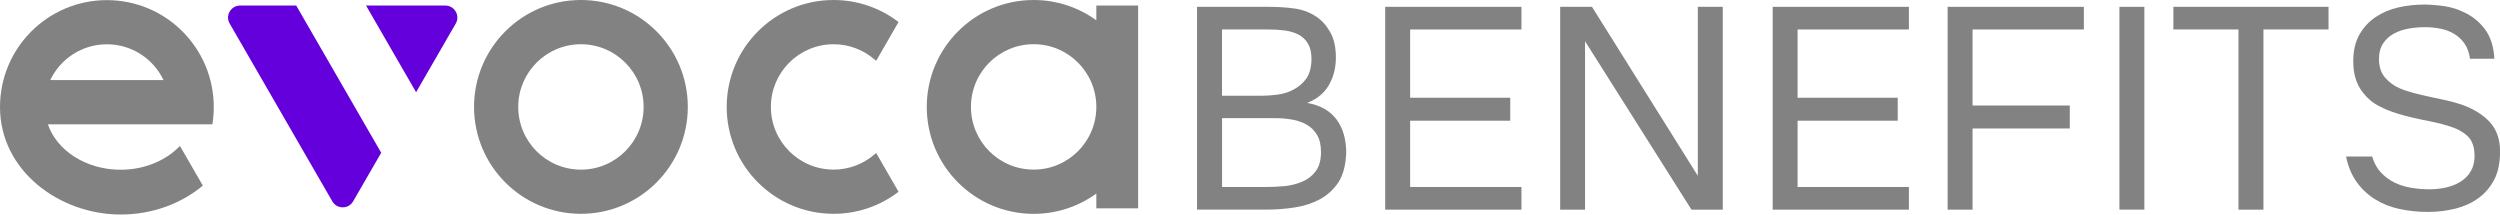 <svg xmlns="http://www.w3.org/2000/svg" width="303" height="26" viewBox="0 0 303 26" fill="none">
    <path fill-rule="evenodd" clip-rule="evenodd" d="M70.408 5.362C66.214 5.362 62.81 8.762 62.81 12.962C62.81 17.162 66.214 20.561 70.408 20.561C74.602 20.561 78.006 17.157 78.006 12.962C78.006 8.767 74.607 5.362 70.408 5.362ZM70.408 0C77.563 0 83.362 5.8 83.362 12.957C83.362 20.113 77.563 25.913 70.408 25.913C63.253 25.913 57.454 20.113 57.454 12.957C57.454 5.8 63.253 0 70.408 0Z" fill="#828282"/>
    <path fill-rule="evenodd" clip-rule="evenodd" d="M125.278 5.357C121.079 5.357 117.68 8.757 117.68 12.957C117.68 17.157 121.079 20.556 125.278 20.556C129.477 20.556 132.876 17.151 132.876 12.957C132.876 8.762 129.472 5.357 125.278 5.357ZM132.876 2.462V0.673H137.942V25.251H132.876V23.457C130.665 25.062 128.02 25.918 125.278 25.918C118.123 25.918 112.324 20.118 112.324 12.962C112.324 5.806 118.118 0 125.278 0C128.02 0 130.665 0.856 132.876 2.462Z" fill="#828282"/>
    <path fill-rule="evenodd" clip-rule="evenodd" d="M93.432 12.957C93.432 17.151 96.837 20.556 101.031 20.556C102.87 20.556 104.628 19.899 106.015 18.691L106.188 18.538L108.904 23.242C106.652 24.976 103.895 25.913 101.031 25.913C93.876 25.913 88.076 20.113 88.076 12.957C88.076 5.8 93.871 0 101.031 0C103.9 0 106.652 0.943 108.904 2.671L106.188 7.375L106.015 7.228C104.628 6.02 102.865 5.362 101.031 5.362C96.837 5.362 93.432 8.762 93.432 12.962" fill="#828282"/>
    <path fill-rule="evenodd" clip-rule="evenodd" d="M44.367 0.673L50.431 11.178L55.232 2.859C55.502 2.396 55.502 1.865 55.232 1.402C54.962 0.943 54.503 0.673 53.968 0.673H44.362H44.367ZM27.84 2.859C27.57 2.396 27.57 1.865 27.84 1.402C28.11 0.943 28.569 0.673 29.104 0.673H35.902L46.201 18.512C45.065 20.475 43.934 22.437 42.802 24.399C42.532 24.863 42.074 25.128 41.538 25.128C41.003 25.128 40.545 24.863 40.275 24.399C36.132 17.218 31.983 10.036 27.84 2.859Z" fill="#6400DC"/>
    <path fill-rule="evenodd" clip-rule="evenodd" d="M6.09 9.705H19.819C18.601 7.141 15.981 5.367 12.954 5.367C9.927 5.367 7.308 7.141 6.09 9.705ZM24.584 22.493C21.98 24.67 18.473 26 14.616 26C7.252 26 0 20.73 0 12.972C0 5.816 5.799 0.015 12.954 0.015C20.109 0.015 25.909 5.816 25.909 12.972C25.909 13.686 25.853 14.384 25.741 15.067H5.804C6.885 18.242 10.422 20.572 14.616 20.572C17.536 20.572 20.135 19.44 21.806 17.687L24.584 22.493Z" fill="#828282"/>
    <path d="M145.087 0.826H153.709C154.891 0.826 155.962 0.897 156.925 1.035C157.888 1.172 158.749 1.499 159.514 2.008C160.186 2.447 160.752 3.074 161.216 3.884C161.679 4.694 161.909 5.729 161.909 6.978C161.909 8.227 161.623 9.343 161.058 10.316C160.492 11.29 159.616 12.009 158.433 12.473C160.008 12.753 161.19 13.415 161.98 14.47C162.77 15.526 163.162 16.887 163.162 18.553C163.091 20.082 162.77 21.275 162.189 22.137C161.608 22.993 160.869 23.666 159.962 24.155C159.055 24.644 158.046 24.97 156.92 25.144C155.793 25.317 154.667 25.404 153.531 25.404H145.081V0.826H145.087ZM148.109 3.573V11.606H152.838C153.485 11.606 154.158 11.56 154.856 11.468C155.549 11.377 156.176 11.178 156.731 10.877C157.378 10.551 157.908 10.107 158.311 9.537C158.714 8.971 158.933 8.186 158.953 7.192C158.953 6.402 158.815 5.775 158.535 5.296C158.255 4.822 157.873 4.455 157.389 4.2C156.899 3.945 156.344 3.777 155.722 3.695C155.095 3.614 154.438 3.573 153.74 3.573H148.109ZM153.429 22.662C154.173 22.662 154.917 22.626 155.671 22.559C156.425 22.488 157.144 22.31 157.827 22.019C158.51 21.729 159.06 21.301 159.478 20.735C159.896 20.169 160.105 19.394 160.105 18.421C160.105 17.585 159.947 16.902 159.636 16.372C159.325 15.836 158.907 15.424 158.382 15.118C157.862 14.817 157.266 14.608 156.594 14.491C155.921 14.374 155.238 14.318 154.545 14.318H148.114V22.662H153.434H153.429Z" fill="#828282"/>
    <path d="M167.887 0.826H184.398V3.573H170.909V11.845H183.042V14.629H170.909V22.662H184.398V25.409H167.887V0.826Z" fill="#828282"/>
    <path d="M189.092 25.404V0.826H192.949L205.776 21.306V0.826H208.798V25.409H205.007L192.108 5V25.409H189.086L189.092 25.404Z" fill="#828282"/>
    <path d="M214.847 0.826H231.359V3.573H217.869V11.845H230.003V14.629H217.869V22.662H231.359V25.409H214.847V0.826Z" fill="#828282"/>
    <path d="M236.052 25.404V0.826H252.564V3.573H239.074V12.789H250.856V15.572H239.074V25.409H236.052V25.404Z" fill="#828282"/>
    <path d="M259.897 25.404H256.875V0.826H259.897V25.409V25.404Z" fill="#828282"/>
    <path d="M271.302 25.404V3.573H263.413V0.826H282.218V3.573H274.329V25.409H271.307L271.302 25.404Z" fill="#828282"/>
    <path d="M293.893 3.293C293.246 3.293 292.589 3.349 291.931 3.466C291.269 3.583 290.672 3.787 290.142 4.073C289.607 4.363 289.174 4.756 288.838 5.255C288.502 5.755 288.333 6.387 288.333 7.151C288.333 8.079 288.578 8.828 289.062 9.394C289.551 9.96 290.137 10.398 290.836 10.699C291.391 10.933 291.982 11.127 292.609 11.29C293.236 11.453 293.878 11.601 294.54 11.744C295.203 11.881 295.85 12.024 296.487 12.162C297.124 12.299 297.746 12.473 298.347 12.681C299.759 13.171 300.89 13.864 301.736 14.766C302.582 15.668 303.005 16.866 303.005 18.349C303.005 19.741 302.766 20.888 302.292 21.79C301.818 22.692 301.181 23.436 300.381 24.017C299.58 24.598 298.653 25.021 297.598 25.286C296.543 25.552 295.427 25.684 294.245 25.684C293.063 25.684 291.931 25.567 290.856 25.337C289.781 25.108 288.797 24.726 287.921 24.191C287.039 23.655 286.285 22.962 285.663 22.106C285.036 21.25 284.598 20.205 284.343 18.976H287.508C287.737 19.766 288.099 20.414 288.583 20.923C289.072 21.433 289.628 21.841 290.249 22.142C290.876 22.442 291.554 22.651 292.283 22.768C293.012 22.886 293.735 22.942 294.454 22.942C295.172 22.942 295.825 22.865 296.487 22.718C297.15 22.565 297.731 22.33 298.245 22.004C298.755 21.678 299.163 21.26 299.463 20.75C299.764 20.24 299.917 19.624 299.917 18.905C299.917 17.814 299.626 17.004 299.045 16.474C298.464 15.938 297.69 15.536 296.716 15.255C296.069 15.046 295.381 14.873 294.668 14.736C293.949 14.598 293.231 14.445 292.512 14.282C291.794 14.119 291.085 13.93 290.392 13.706C289.699 13.487 289.057 13.227 288.481 12.926C287.554 12.488 286.779 11.81 286.152 10.892C285.525 9.975 285.214 8.823 285.214 7.431C285.214 6.132 285.469 5.046 285.979 4.164C286.489 3.282 287.151 2.579 287.961 2.044C288.772 1.509 289.684 1.126 290.688 0.897C291.697 0.668 292.767 0.55 293.903 0.55C294.831 0.576 295.672 0.647 296.426 0.775C297.18 0.902 297.894 1.126 298.561 1.453C299.606 1.916 300.472 2.61 301.17 3.537C301.864 4.465 302.246 5.658 302.317 7.121H299.361C299.27 6.402 299.056 5.8 298.719 5.311C298.383 4.822 297.97 4.429 297.486 4.129C296.997 3.828 296.446 3.614 295.835 3.486C295.218 3.359 294.576 3.293 293.903 3.293H293.893Z" fill="#828282"/>
</svg>